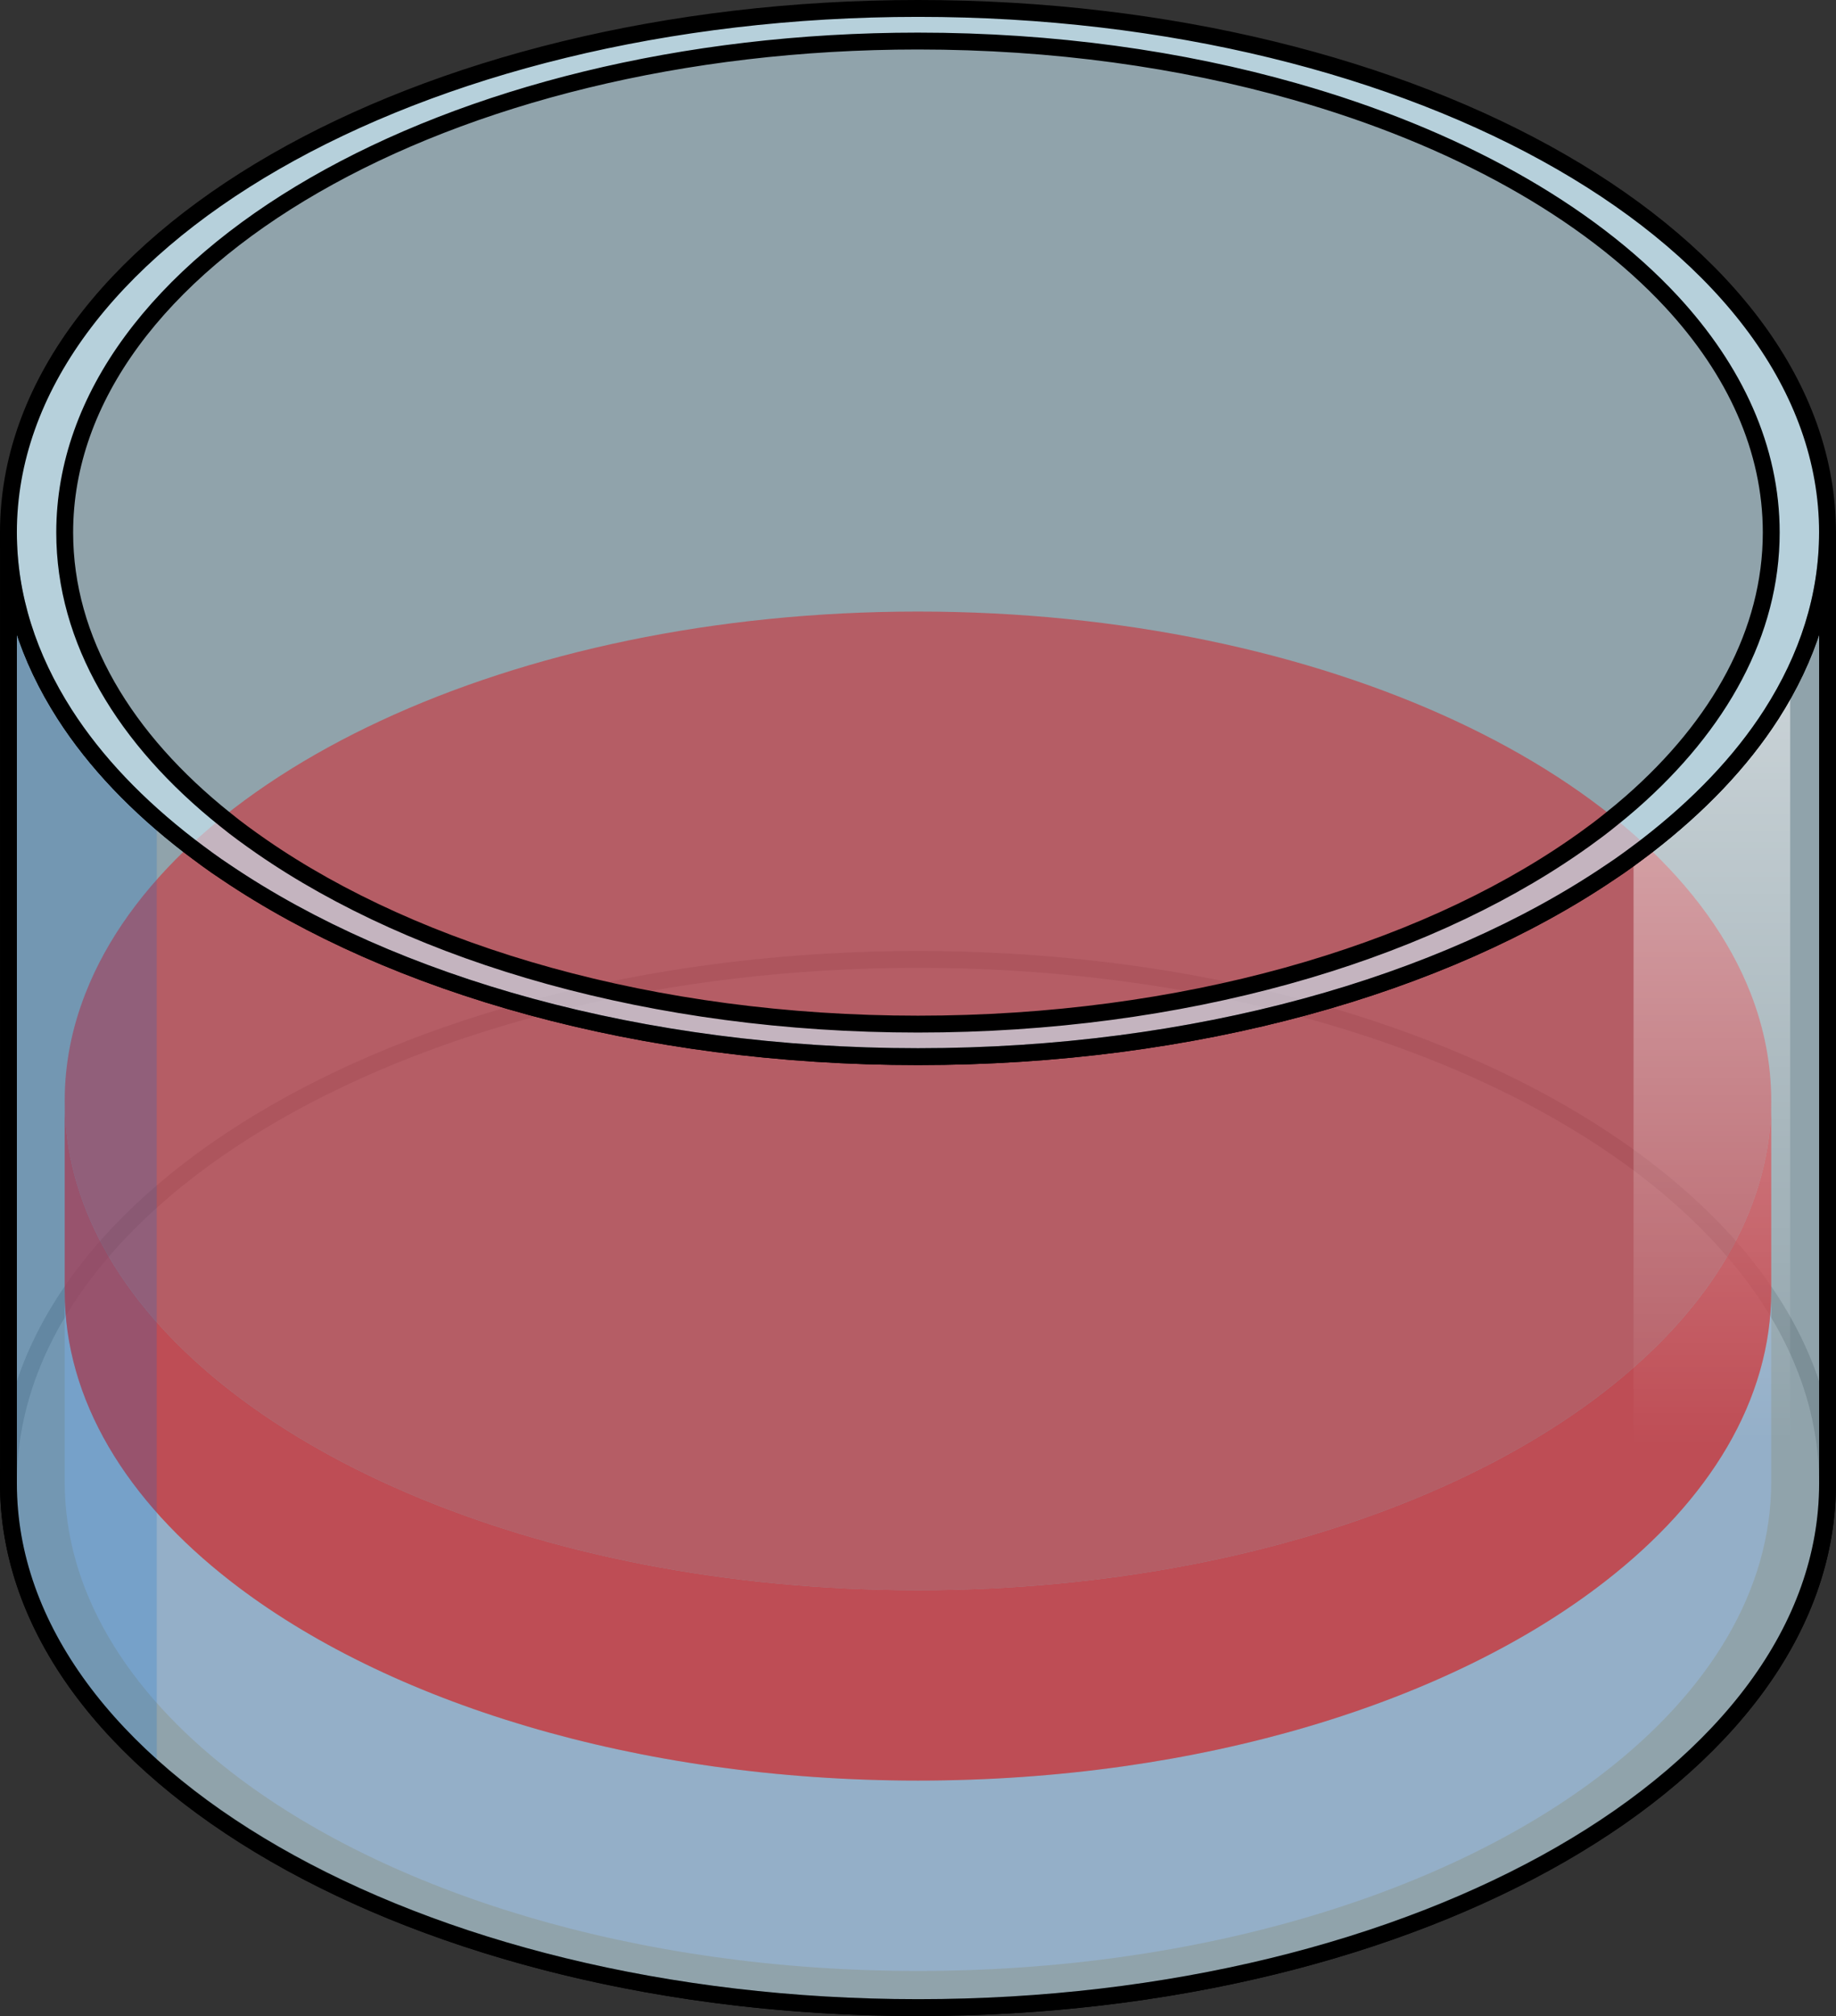 <?xml version="1.0" encoding="utf-8"?>
<!-- Generator: Adobe Illustrator 25.4.1, SVG Export Plug-In . SVG Version: 6.00 Build 0)  -->
<svg version="1.1" id="Camada_1" xmlns="http://www.w3.org/2000/svg" xmlns:xlink="http://www.w3.org/1999/xlink" x="0px" y="0px"
	 width="108.834px" height="119.46px" viewBox="0 0 108.834 119.46" enable-background="new 0 0 108.834 119.46"
	 xml:space="preserve">
<rect x="0" y="0" width="108.834" height="119.46" fill="#333333" stroke="none"/>
<g>
	<path fill="none" stroke="#000000" stroke-miterlimit="10" d="M54.42,56.85C24.64,56.85,0.5,70.75,0.5,87.9
		c0,3.79,1.18,7.41,3.34,10.78c1.81,2.82,4.31,5.43,7.39,7.8c0.7,0.53,1.42,1.07,2.17,1.56c9.9,6.69,24.61,10.92,41.021,10.92
		c16.42,0,31.12-4.23,41.02-10.92c0.75-0.49,1.47-1.03,2.17-1.56c3.07-2.37,5.58-4.98,7.39-7.8c2.16-3.37,3.33-6.99,3.33-10.78
		C108.329,70.75,84.2,56.85,54.42,56.85z"/>
	<path opacity="0.6" fill="#CEEEFB" enable-background="new    " d="M54.42,0.5C24.64,0.5,0.5,14.4,0.5,31.55
		c0,3.79,1.18,7.41,3.34,10.78c1.81,2.82,4.31,5.43,7.39,7.8c0.7,0.53,1.42,1.07,2.17,1.56c9.9,6.69,24.61,10.92,41.021,10.92
		c16.42,0,31.12-4.23,41.02-10.92c0.75-0.49,1.47-1.03,2.17-1.56c3.07-2.37,5.58-4.98,7.39-7.8c2.16-3.37,3.33-6.99,3.33-10.78
		C108.329,14.4,84.2,0.5,54.42,0.5z"/>
	<path opacity="0.6" fill="#CEEEFB" enable-background="new    " d="M108.331,31.551c-0.001,3.79-1.17,7.409-3.33,10.779
		c-1.81,2.82-4.32,5.43-7.39,7.8c-0.7,0.53-1.42,1.07-2.17,1.56c-9.9,6.69-24.6,10.92-41.02,10.92
		C38.01,62.61,23.3,58.38,13.4,51.69c-0.75-0.49-1.47-1.03-2.17-1.56c-3.08-2.37-5.58-4.98-7.39-7.8
		c-2.155-3.363-3.334-6.974-3.339-10.755v56.336c0,17.161,24.14,31.048,53.922,31.048c29.771,0,53.911-13.887,53.911-31.048V31.551
		H108.331z"/>
	<path opacity="0.75" fill="#95B3D1" enable-background="new    " d="M104.995,76.507v11.29c0,6.44-3.66,12.38-9.84,17.18
		c-9.21,7.17-24.03,11.81-40.74,11.81s-31.53-4.65-40.74-11.81c-6.19-4.81-9.84-10.74-9.84-17.18v-11.29c0,3.01,0.8,5.92,2.29,8.66
		c6.42,11.79,25.62,20.34,48.29,20.34c22.68,0,41.87-8.55,48.29-20.34C104.195,82.426,104.995,79.517,104.995,76.507z"/>
	<path id="changecolor" opacity="0.6" fill="#CD3038" enable-background="new    " d="M104.995,65.227c0,3.01-0.8,5.92-2.29,8.66
		c-6.42,11.79-25.61,20.34-48.29,20.34c-22.67,0-41.87-8.55-48.29-20.34c-1.49-2.74-2.29-5.65-2.29-8.66c0-2.18,0.42-4.3,1.22-6.34
		c5.04-12.96,25.229-22.65,49.36-22.65c24.14,0,44.32,9.69,49.37,22.65C104.575,60.927,104.995,63.047,104.995,65.227z"/>
	
		<path id="changecolor_00000080906383504703777580000001020395039020962197_" opacity="0.75" fill="#CD3038" enable-background="new    " d="
		M104.995,65.227v11.29c0,6.44-3.66,12.38-9.84,17.18c-9.21,7.17-24.03,11.81-40.74,11.81s-31.53-4.65-40.74-11.81
		c-6.19-4.81-9.84-10.74-9.84-17.18v-11.29c0,3.01,0.8,5.92,2.29,8.66c6.42,11.79,25.62,20.34,48.29,20.34
		c22.68,0,41.87-8.55,48.29-20.34C104.195,71.146,104.995,68.237,104.995,65.227z"/>
	<linearGradient id="SVGID_1_" gradientUnits="userSpaceOnUse" x1="101.475" y1="85.585" x2="101.475" y2="33.297">
		<stop  offset="0" style="stop-color:#FFFFFF;stop-opacity:0"/>
		<stop  offset="0.999" style="stop-color:#FFFFFF;stop-opacity:0.6"/>
	</linearGradient>
	<path fill="url(#SVGID_1_)" d="M106.117,95.234V40.37c-0.339,0.661-0.703,1.316-1.116,1.96c-1.81,2.82-4.32,5.43-7.39,7.8
		c-0.255,0.193-0.517,0.387-0.778,0.58v44.524c0,0.325,2.076,0.587,4.642,0.587C104.045,95.821,106.117,95.558,106.117,95.234z"/>
	<path opacity="0.2" fill="#006AD1" d="M9.291,48.532c-2.2-1.931-4.038-4.001-5.45-6.202c-2.155-3.363-3.334-6.974-3.339-10.755
		v56.336c0,6.272,3.241,12.098,8.79,16.975V48.532z"/>
	<g>
		<path fill="none" stroke="#000000" stroke-linecap="round" stroke-linejoin="round" stroke-miterlimit="10" d="M108.331,31.551
			c-0.001,3.79-1.17,7.409-3.33,10.779c-1.81,2.82-4.32,5.43-7.39,7.8c-0.7,0.53-1.42,1.07-2.17,1.56
			c-9.9,6.69-24.6,10.92-41.02,10.92C38.01,62.61,23.3,58.38,13.4,51.69c-0.75-0.49-1.47-1.03-2.17-1.56
			c-3.08-2.37-5.58-4.98-7.39-7.8c-2.155-3.363-3.334-6.974-3.339-10.755v56.336c0,17.161,24.14,31.048,53.922,31.048
			c29.771,0,53.911-13.887,53.911-31.048V31.551H108.331z"/>
	</g>
	<g>
		<path opacity="0.6" fill="#CEEEFB" enable-background="new    " d="M54.42,0.5C24.64,0.5,0.5,14.4,0.5,31.55
			c0,3.79,1.18,7.41,3.34,10.78c1.81,2.82,4.31,5.43,7.39,7.8c0.7,0.53,1.42,1.07,2.17,1.56c9.9,6.69,24.61,10.92,41.021,10.92
			c16.42,0,31.12-4.23,41.02-10.92c0.75-0.49,1.47-1.03,2.17-1.56c3.07-2.37,5.58-4.98,7.39-7.8c2.16-3.37,3.33-6.99,3.33-10.78
			C108.329,14.4,84.2,0.5,54.42,0.5z M96.705,47.543c-0.4,0.35-0.82,0.7-1.25,1.04c-0.49,0.4-1,0.78-1.53,1.16
			c-0.19,0.13-0.38,0.27-0.57,0.4c-9.28,6.43-23.27,10.54-38.94,10.54c-15.66,0-29.66-4.11-38.94-10.54
			c-0.73-0.51-1.44-1.02-2.1-1.56c-6-4.78-9.54-10.67-9.54-17.03c0-16.08,22.65-29.12,50.58-29.12c8.02,0,15.6,1.07,22.34,2.99
			c9.51,2.7,17.33,7.07,22.32,12.44c3.781,4.08,5.92,8.74,5.92,13.69C104.995,37.453,101.945,42.953,96.705,47.543z"/>
		<path fill="none" stroke="#000000" stroke-linecap="round" stroke-linejoin="round" stroke-miterlimit="10" d="M54.42,0.5
			C24.64,0.5,0.5,14.4,0.5,31.55c0,3.79,1.18,7.41,3.34,10.78c1.81,2.82,4.31,5.43,7.39,7.8c0.7,0.53,1.42,1.07,2.17,1.56
			c9.9,6.69,24.61,10.92,41.021,10.92c16.42,0,31.12-4.23,41.02-10.92c0.75-0.49,1.47-1.03,2.17-1.56c3.07-2.37,5.58-4.98,7.39-7.8
			c2.16-3.37,3.33-6.99,3.33-10.78C108.329,14.4,84.2,0.5,54.42,0.5z M96.705,47.543c-0.4,0.35-0.82,0.7-1.25,1.04
			c-0.49,0.4-1,0.78-1.53,1.16c-0.19,0.13-0.38,0.27-0.57,0.4c-9.28,6.43-23.27,10.54-38.94,10.54c-15.66,0-29.66-4.11-38.94-10.54
			c-0.73-0.51-1.44-1.02-2.1-1.56c-6-4.78-9.54-10.67-9.54-17.03c0-16.08,22.65-29.12,50.58-29.12c8.02,0,15.6,1.07,22.34,2.99
			c9.51,2.7,17.33,7.07,22.32,12.44c3.781,4.08,5.92,8.74,5.92,13.69C104.995,37.453,101.945,42.953,96.705,47.543z"/>
	</g>
</g>
</svg>
